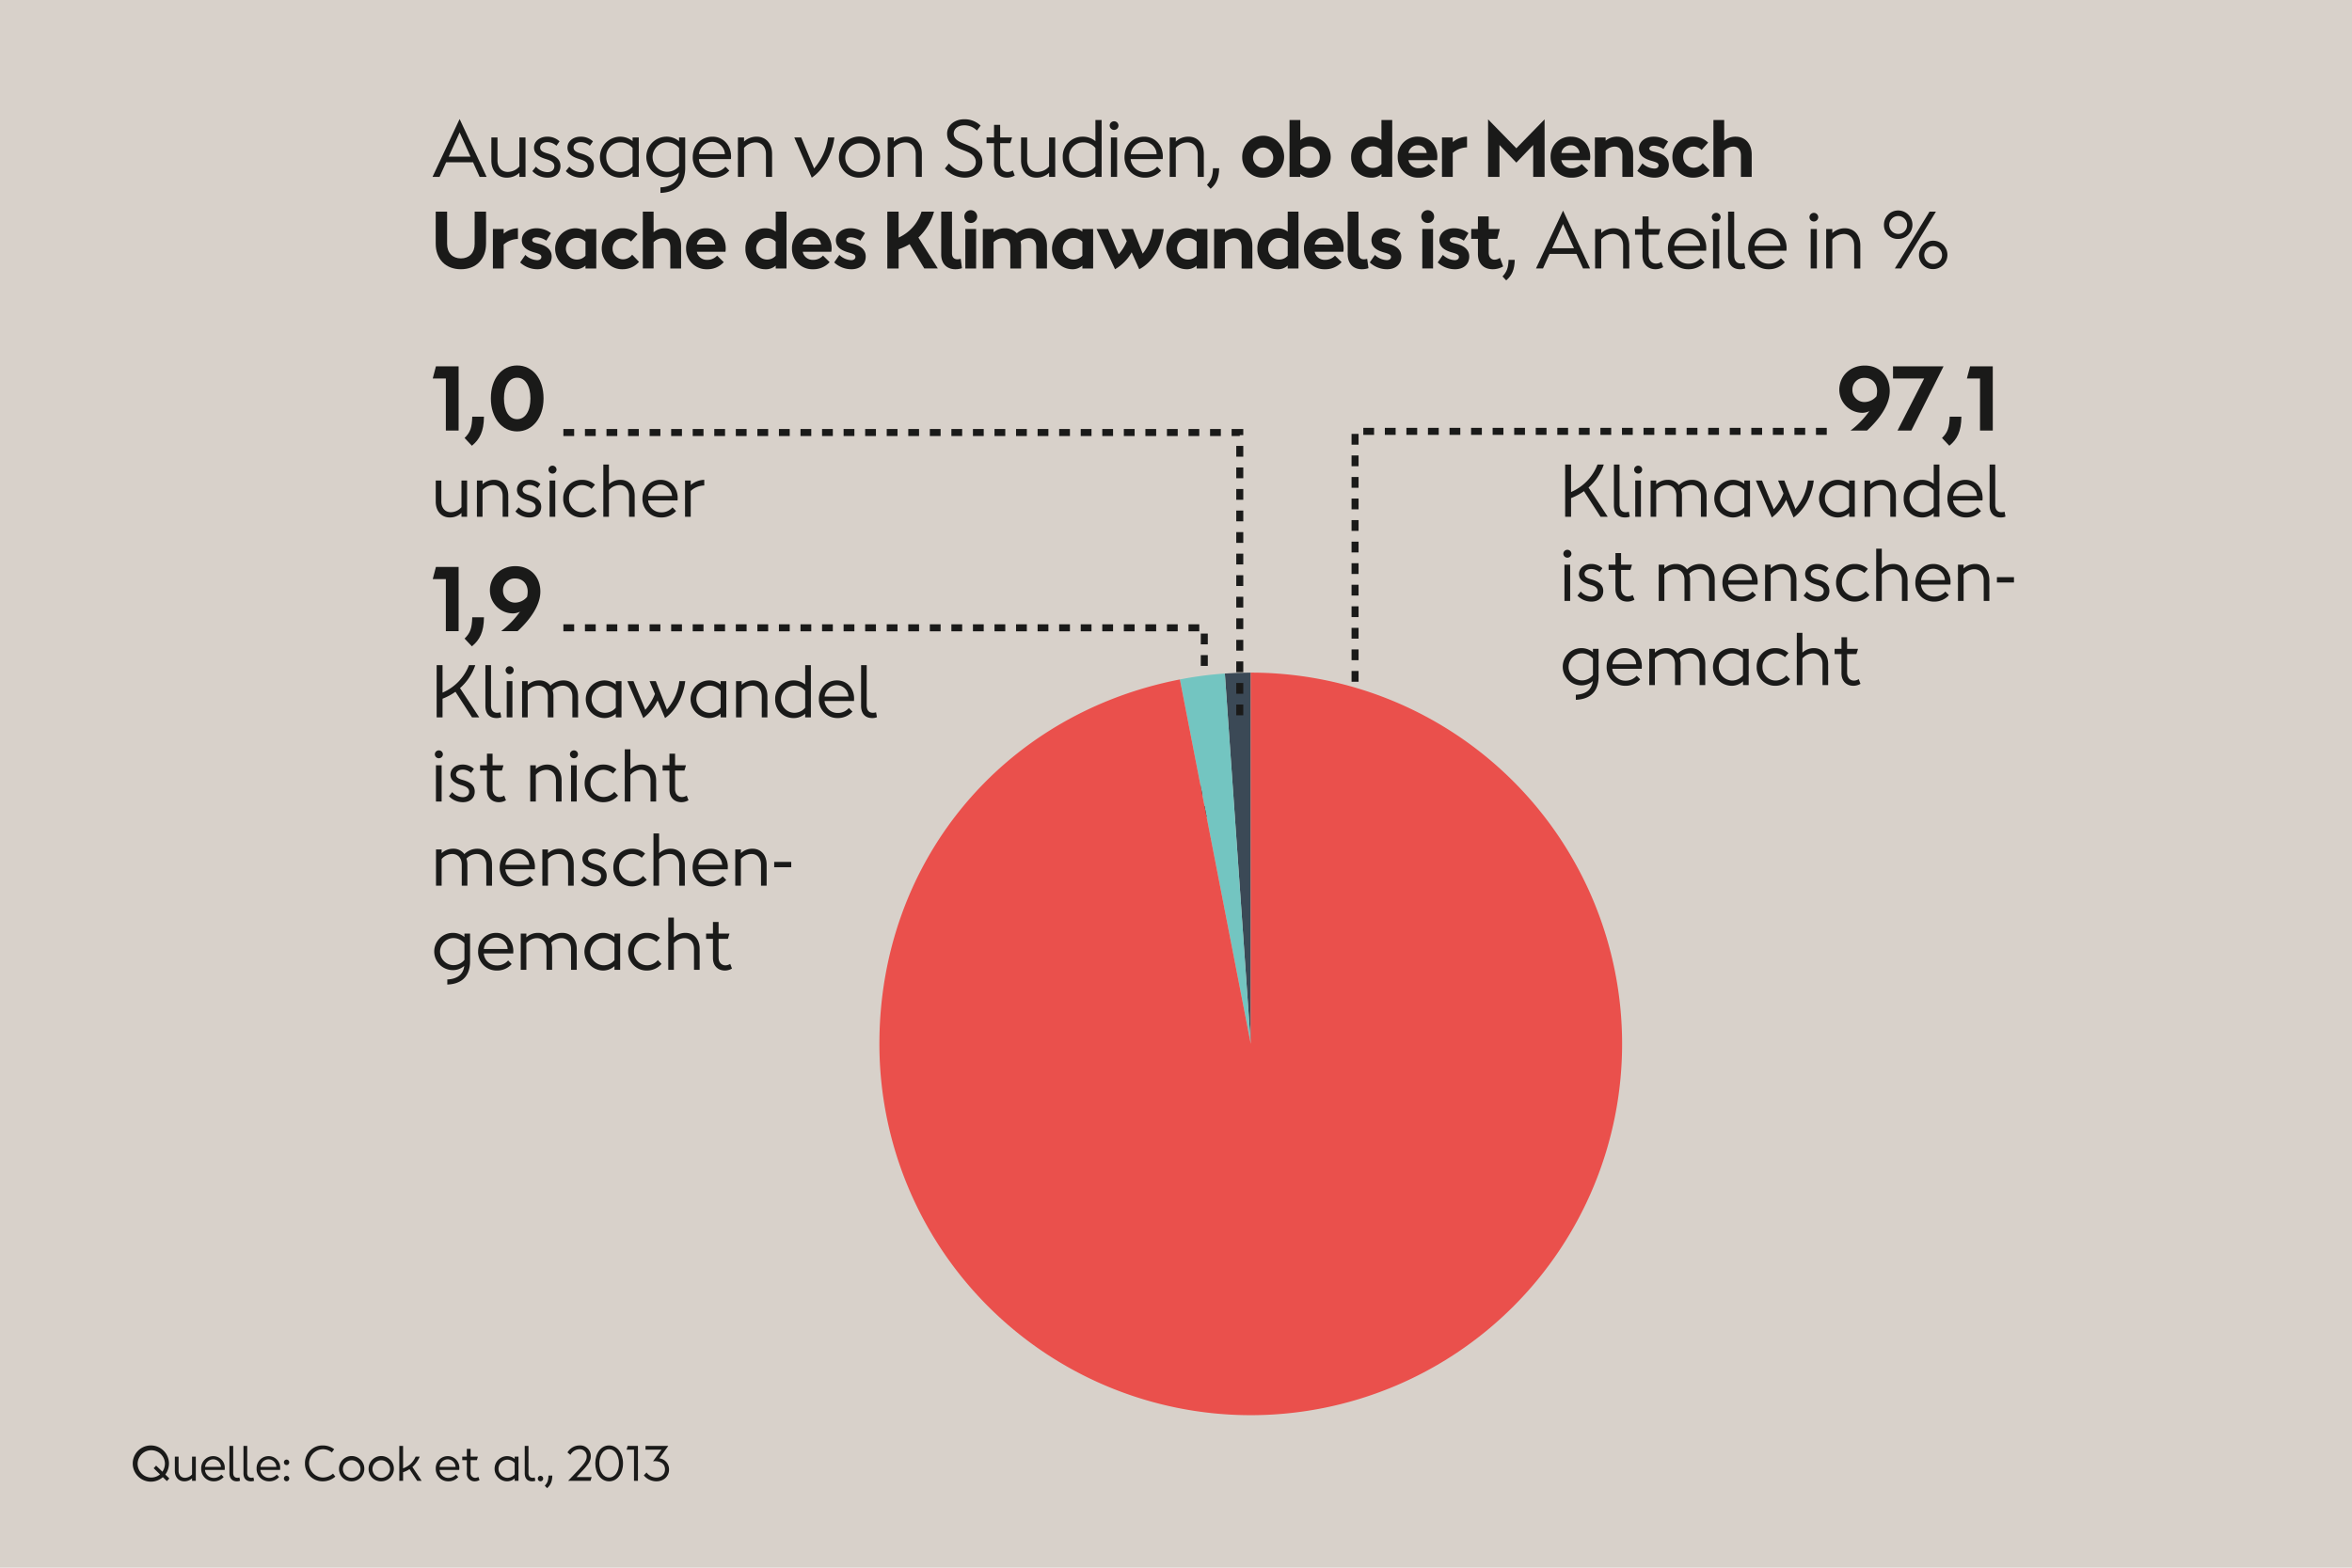 <?xml version="1.0"?>
<svg xmlns="http://www.w3.org/2000/svg" id="Layer_1" data-name="Layer 1" viewBox="0 0 1140 760" width="1140" height="760"><defs><style>.cls-1{fill:#d8d1ca;stroke:#8ecdc8;stroke-miterlimit:10;}.cls-1,.cls-4{stroke-width:3.402px;}.cls-2{fill:#1a1a19;}.cls-3{fill:#3b4956;}.cls-4{fill:none;stroke:#1a1a19;stroke-miterlimit:3.864;stroke-dasharray:5.224 5.224;}.cls-5{fill:#73c5c1;}.cls-6{fill:#ea504c;}</style></defs><title>Nicht so schlimm</title><rect class="cls-1" x="-8.646" y="-9.182" width="1155.373" height="776.248"/><path class="cls-2" d="M80.896,718.017,78.918,716.108a8.78,8.78,0,1,1,2.979-6.685,8.921,8.921,0,0,1-1.773,5.411l1.955,1.91Zm-3.342-3.251-3.069-2.979L75.667,710.515l3.046,2.955a7.043,7.043,0,0,0,1.228-4.047,6.615,6.615,0,1,0-2.387,5.343Z"/><path class="cls-2" d="M84.742,712.993v-6.843h1.818v6.82c0,2.069,1.205,3.456,3.092,3.456a4.643,4.643,0,0,0,3.434-1.638v-8.639h1.818v11.754H93.086v-1.228a5.448,5.448,0,0,1-3.774,1.455C86.583,718.131,84.742,716.085,84.742,712.993Z"/><path class="cls-2" d="M97.522,711.993a5.804,5.804,0,0,1,5.865-6.07,5.576,5.576,0,0,1,5.548,5.865,7.44,7.44,0,0,1-.046.818H99.362a4.184,4.184,0,0,0,4.229,3.865,4.637,4.637,0,0,0,3.66-1.614l1.159,1.183a6.305,6.305,0,0,1-4.819,2.092A5.973,5.973,0,0,1,97.522,711.993Zm9.571-.842a3.779,3.779,0,0,0-3.729-3.683,4.005,4.005,0,0,0-3.979,3.683Z"/><path class="cls-2" d="M111.211,714.175v-13.21h1.819V714.016c0,1.568.704,2.41,2.023,2.41a3.987,3.987,0,0,0,1-.159l.296,1.591a3.993,3.993,0,0,1-1.523.273C112.575,718.131,111.211,716.767,111.211,714.175Z"/><path class="cls-2" d="M118.01,714.175v-13.21h1.819V714.016c0,1.568.704,2.41,2.023,2.41a3.987,3.987,0,0,0,1-.159l.296,1.591a3.993,3.993,0,0,1-1.523.273C119.374,718.131,118.01,716.767,118.01,714.175Z"/><path class="cls-2" d="M124.377,711.993a5.804,5.804,0,0,1,5.865-6.07,5.576,5.576,0,0,1,5.548,5.865,7.44,7.44,0,0,1-.046.818h-9.526a4.184,4.184,0,0,0,4.229,3.865,4.637,4.637,0,0,0,3.66-1.614l1.159,1.183a6.305,6.305,0,0,1-4.819,2.092A5.973,5.973,0,0,1,124.377,711.993Zm9.571-.842a3.779,3.779,0,0,0-3.729-3.683,4.005,4.005,0,0,0-3.979,3.683Z"/><path class="cls-2" d="M137.611,708.946a1.297,1.297,0,1,1,2.592,0,1.296,1.296,0,1,1-2.592,0Zm0,7.866a1.297,1.297,0,1,1,2.592,0,1.296,1.296,0,1,1-2.592,0Z"/><path class="cls-2" d="M147.821,709.423a8.486,8.486,0,0,1,8.617-8.685,8.828,8.828,0,0,1,5.524,1.841l-1.137,1.547a6.774,6.774,0,0,0-4.365-1.547,6.858,6.858,0,0,0,0,13.71,7.308,7.308,0,0,0,4.934-1.91l1.137,1.455a9.186,9.186,0,0,1-6.093,2.297A8.479,8.479,0,0,1,147.821,709.423Z"/><path class="cls-2" d="M164.331,712.015a6.127,6.127,0,1,1,6.139,6.116A5.977,5.977,0,0,1,164.331,712.015Zm10.39,0a4.254,4.254,0,1,0-4.251,4.411A4.235,4.235,0,0,0,174.721,712.015Z"/><path class="cls-2" d="M178.657,712.015a6.127,6.127,0,1,1,6.139,6.116A5.977,5.977,0,0,1,178.657,712.015Zm10.39,0a4.254,4.254,0,1,0-4.251,4.411A4.235,4.235,0,0,0,189.047,712.015Z"/><path class="cls-2" d="M204.373,717.904h-2.16l-3.729-5.684a12.257,12.257,0,0,1-3.115,1.5v4.184H193.551V700.965h1.818v10.891a11.52,11.52,0,0,0,3.365-1.909,10.59,10.59,0,0,0,2.729-3.797h1.978a14.374,14.374,0,0,1-3.547,5.047Z"/><path class="cls-2" d="M211.22,711.993a5.804,5.804,0,0,1,5.865-6.07,5.576,5.576,0,0,1,5.548,5.865,7.443,7.443,0,0,1-.046.818h-9.526a4.184,4.184,0,0,0,4.229,3.865,4.637,4.637,0,0,0,3.66-1.614l1.159,1.183a6.305,6.305,0,0,1-4.819,2.092A5.973,5.973,0,0,1,211.22,711.993Zm9.571-.842a3.779,3.779,0,0,0-3.729-3.683,4.004,4.004,0,0,0-3.979,3.683Z"/><path class="cls-2" d="M232.435,717.494a4.605,4.605,0,0,1-2.273.637,3.734,3.734,0,0,1-3.888-4.093v-6.184h-2.229v-1.705h2.229v-3.752h1.818v3.752h3.547l-.522,1.705h-3.024v6.002a2.286,2.286,0,0,0,2.229,2.592,2.96,2.96,0,0,0,1.546-.478Z"/><path class="cls-2" d="M251.308,706.15v11.754h-1.842v-1.205a5.466,5.466,0,0,1-3.797,1.433,6.107,6.107,0,0,1-.022-12.209,5.792,5.792,0,0,1,3.819,1.341v-1.113Zm-1.842,8.616v-5.479a4.594,4.594,0,0,0-3.66-1.659,4.405,4.405,0,0,0,0,8.799A4.592,4.592,0,0,0,249.466,714.766Z"/><path class="cls-2" d="M254.334,714.175v-13.21h1.819V714.016c0,1.568.704,2.41,2.023,2.41a3.987,3.987,0,0,0,1-.159l.296,1.591a3.993,3.993,0,0,1-1.523.273C255.698,718.131,254.334,716.767,254.334,714.175Z"/><path class="cls-2" d="M260.678,716.812a1.297,1.297,0,1,1,2.592,0,1.296,1.296,0,1,1-2.592,0Z"/><path class="cls-2" d="M264.066,720.268c1.319-1.409,1.729-2.614,1.797-4.934h1.841c-.067,2.91-.818,4.639-2.546,6.116Z"/><path class="cls-2" d="M286.759,716.085l-.546,1.818H275.346l3.933-4.138c4.024-4.206,5.093-5.685,5.093-7.708a3.312,3.312,0,0,0-3.501-3.479,5.107,5.107,0,0,0-4.388,2.729l-1.433-1.182a6.836,6.836,0,0,1,5.889-3.388,5.101,5.101,0,0,1,5.411,5.184c0,2.478-1.183,4.16-5.184,8.298l-1.729,1.865Z"/><path class="cls-2" d="M288.534,709.423c0-5.093,2.865-8.685,6.707-8.685,3.865,0,6.73,3.592,6.73,8.685,0,5.07-2.865,8.708-6.73,8.708C291.399,718.131,288.534,714.493,288.534,709.423Zm11.481,0c0-4.001-2.023-6.844-4.774-6.844-2.728,0-4.751,2.843-4.751,6.844,0,4.024,2.023,6.866,4.751,6.866C297.992,716.289,300.016,713.448,300.016,709.423Z"/><path class="cls-2" d="M309.203,717.904H307.293V702.785h-3.592l.546-1.819h4.956Z"/><path class="cls-2" d="M324.278,712.402c0,3.456-2.729,5.729-6.116,5.729a7.962,7.962,0,0,1-6.115-2.888l1.341-1.387a5.873,5.873,0,0,0,4.729,2.433c2.364,0,4.206-1.409,4.206-3.956,0-2.479-1.773-3.979-5.024-3.979a4.471,4.471,0,0,0-.796.068l4.115-5.639h-7.73v-1.819h11.027l-4.343,6.025A5.342,5.342,0,0,1,324.278,712.402Z"/><path class="cls-2" d="M229.288,78.69h-13.062L213.044,85.757h-3.404l13.136-28.048L235.874,85.757h-3.404Zm-1.222-2.738-5.291-11.767-5.291,11.767Z"/><path class="cls-2" d="M238.166,77.764V66.627h2.96V77.727c0,3.368,1.961,5.625,5.032,5.625a7.558,7.558,0,0,0,5.588-2.664v-14.061h2.96V85.757h-2.96v-1.998a8.866,8.866,0,0,1-6.143,2.368C241.163,86.127,238.166,82.797,238.166,77.764Z"/><path class="cls-2" d="M258.034,82.945l1.739-2.146a7.643,7.643,0,0,0,5.587,2.665c2.146,0,3.331-1.258,3.331-2.886,0-2.035-1.851-2.775-3.997-3.441-2.849-.851-5.846-2.22-5.846-5.55,0-3.108,2.738-5.329,6.438-5.329a8.531,8.531,0,0,1,5.92,2.257l-1.517,2.146a6.484,6.484,0,0,0-4.366-1.739c-2.109,0-3.516,1.036-3.516,2.59,0,1.85,1.924,2.405,3.959,2.997,3.812,1.147,5.884,2.886,5.884,5.958,0,3.331-2.331,5.662-6.254,5.662A10.131,10.131,0,0,1,258.034,82.945Z"/><path class="cls-2" d="M274.24,82.945l1.739-2.146a7.643,7.643,0,0,0,5.587,2.665c2.146,0,3.331-1.258,3.331-2.886,0-2.035-1.851-2.775-3.997-3.441-2.849-.851-5.846-2.22-5.846-5.55,0-3.108,2.738-5.329,6.438-5.329a8.531,8.531,0,0,1,5.92,2.257l-1.517,2.146a6.484,6.484,0,0,0-4.366-1.739c-2.109,0-3.516,1.036-3.516,2.59,0,1.85,1.924,2.405,3.959,2.997,3.812,1.147,5.884,2.886,5.884,5.958,0,3.331-2.331,5.662-6.254,5.662A10.131,10.131,0,0,1,274.24,82.945Z"/><path class="cls-2" d="M309.613,66.627V85.757h-2.997V83.796a8.896,8.896,0,0,1-6.179,2.331,9.94,9.94,0,0,1-.037-19.871,9.423,9.423,0,0,1,6.216,2.183v-1.813Zm-2.997,14.024V71.733a7.474,7.474,0,0,0-5.957-2.701,6.804,6.804,0,0,0-6.809,7.142c0,4.144,2.923,7.178,6.809,7.178A7.474,7.474,0,0,0,306.616,80.651Z"/><path class="cls-2" d="M320.12,90.826c4.811-.185,8.362-2.257,8.954-7.179a9.01,9.01,0,0,1-6.179,2.257,9.826,9.826,0,0,1,0-19.648,9.223,9.223,0,0,1,6.253,2.22v-1.85h2.96V81.28c0,8.696-5.291,11.989-11.988,12.248Zm9.028-10.324V71.77a7.444,7.444,0,0,0-5.994-2.775,7.148,7.148,0,0,0,0,14.283A7.444,7.444,0,0,0,329.148,80.503Z"/><path class="cls-2" d="M335.771,76.137c0-5.698,4.07-9.88,9.547-9.88,5.254,0,9.028,4.182,9.028,9.547a12.407,12.407,0,0,1-.074,1.332H338.768a6.81,6.81,0,0,0,6.883,6.291,7.548,7.548,0,0,0,5.957-2.627l1.888,1.924a10.266,10.266,0,0,1-7.845,3.404A9.721,9.721,0,0,1,335.771,76.137Zm15.578-1.369a6.152,6.152,0,0,0-6.068-5.995,6.519,6.519,0,0,0-6.476,5.995Z"/><path class="cls-2" d="M374.214,74.619V85.757h-2.96V74.657c0-3.367-1.961-5.625-5.032-5.625a7.556,7.556,0,0,0-5.587,2.664v14.061h-2.961V66.627h2.961v1.998a8.864,8.864,0,0,1,6.142-2.368C371.217,66.257,374.214,69.587,374.214,74.619Z"/><path class="cls-2" d="M404.406,66.627c-.999,8.289-5.661,16.022-10.953,19.5l-8.474-19.5h3.368l6.253,15.023A28.531,28.531,0,0,0,401.335,66.627Z"/><path class="cls-2" d="M406.625,76.174a9.972,9.972,0,1,1,9.991,9.954A9.729,9.729,0,0,1,406.625,76.174Zm16.91,0a6.924,6.924,0,1,0-6.919,7.178A6.893,6.893,0,0,0,423.535,76.174Z"/><path class="cls-2" d="M446.808,74.619V85.757h-2.96V74.657c0-3.367-1.961-5.625-5.032-5.625a7.556,7.556,0,0,0-5.587,2.664v14.061H430.268V66.627h2.961v1.998a8.864,8.864,0,0,1,6.142-2.368C443.811,66.257,446.808,69.587,446.808,74.619Z"/><path class="cls-2" d="M457.98,81.687l1.961-2.442c2.109,2.332,4.403,3.922,7.66,3.922,3.108,0,5.365-1.628,5.365-4.551,0-7.4-13.913-4.366-13.913-13.839,0-4.07,3.737-6.957,8.252-6.957a11.09,11.09,0,0,1,7.992,3.071l-1.776,2.405a8.48,8.48,0,0,0-6.105-2.553c-2.812,0-5.143,1.48-5.143,4.033,0,6.549,13.876,3.996,13.876,13.839,0,4.33-3.441,7.512-8.585,7.512A13.019,13.019,0,0,1,457.98,81.687Z"/><path class="cls-2" d="M491.836,85.091a7.489,7.489,0,0,1-3.7,1.036c-3.7,0-6.328-2.442-6.328-6.661V69.402h-3.626V66.627h3.626V60.521h2.961v6.105H490.541l-.852,2.775h-4.921v9.769c0,2.849,1.739,4.218,3.626,4.218a4.813,4.813,0,0,0,2.517-.777Z"/><path class="cls-2" d="M494.905,77.764V66.627h2.96V77.727c0,3.368,1.961,5.625,5.032,5.625a7.558,7.558,0,0,0,5.588-2.664v-14.061h2.96V85.757h-2.96v-1.998a8.866,8.866,0,0,1-6.143,2.368C497.902,86.127,494.905,82.797,494.905,77.764Z"/><path class="cls-2" d="M515.107,76.174a9.558,9.558,0,0,1,9.621-9.917,9.423,9.423,0,0,1,6.216,2.183V58.19h2.997V85.757h-2.997V83.796a8.896,8.896,0,0,1-6.179,2.331A9.597,9.597,0,0,1,515.107,76.174Zm15.837,4.477V71.733a7.474,7.474,0,0,0-5.957-2.701,6.804,6.804,0,0,0-6.809,7.142c0,4.144,2.923,7.178,6.809,7.178A7.474,7.474,0,0,0,530.944,80.651Z"/><path class="cls-2" d="M537.861,60.854a2.129,2.129,0,0,1,4.256,0,2.128,2.128,0,0,1-4.256,0Zm.592,5.772h2.998V85.757h-2.998Z"/><path class="cls-2" d="M545.039,76.137c0-5.698,4.07-9.88,9.547-9.88,5.254,0,9.028,4.182,9.028,9.547a12.407,12.407,0,0,1-.074,1.332H548.036a6.81,6.81,0,0,0,6.883,6.291,7.548,7.548,0,0,0,5.957-2.627l1.888,1.924a10.266,10.266,0,0,1-7.845,3.404A9.721,9.721,0,0,1,545.039,76.137Zm15.578-1.369a6.152,6.152,0,0,0-6.068-5.995,6.519,6.519,0,0,0-6.476,5.995Z"/><path class="cls-2" d="M583.482,74.619V85.757h-2.96V74.657c0-3.367-1.961-5.625-5.032-5.625a7.556,7.556,0,0,0-5.587,2.664v14.061H566.942V66.627h2.961v1.998a8.864,8.864,0,0,1,6.142-2.368C580.485,66.257,583.482,69.587,583.482,74.619Z"/><path class="cls-2" d="M584.998,89.605c2.146-2.294,2.812-4.255,2.923-8.029H590.918c-.11,4.736-1.332,7.548-4.144,9.954Z"/><path class="cls-2" d="M602.092,76.174a10.159,10.159,0,1,1,10.176,9.954A9.819,9.819,0,0,1,602.092,76.174Zm15.023,0a4.891,4.891,0,1,0-4.848,5.143A4.837,4.837,0,0,0,617.115,76.174Z"/><path class="cls-2" d="M630.249,84.314v1.443h-5.218V58.19H630.249v9.731a7.958,7.958,0,0,1,5.069-1.665,9.938,9.938,0,0,1-.074,19.871A6.955,6.955,0,0,1,630.249,84.314Zm9.436-8.141a5.058,5.058,0,0,0-5.144-5.217,5.584,5.584,0,0,0-4.292,1.85V79.578a5.584,5.584,0,0,0,4.292,1.85A5.068,5.068,0,0,0,639.685,76.174Z"/><path class="cls-2" d="M654.891,76.174a9.58,9.58,0,0,1,9.621-9.917,7.887,7.887,0,0,1,5.069,1.665V58.19h5.217V85.757h-5.217V84.314a6.9,6.9,0,0,1-4.996,1.813A9.627,9.627,0,0,1,654.891,76.174ZM669.581,79.578V72.806a5.507,5.507,0,0,0-4.256-1.85,5.236,5.236,0,0,0,0,10.472A5.507,5.507,0,0,0,669.581,79.578Z"/><path class="cls-2" d="M677.46,76.174a9.561,9.561,0,0,1,9.917-9.917c5.55,0,9.287,4.218,9.287,9.732a8.844,8.844,0,0,1-.147,1.665H682.678a4.817,4.817,0,0,0,4.958,3.922,6.152,6.152,0,0,0,4.848-2.072l3.219,3.182a10.495,10.495,0,0,1-8.029,3.441A9.836,9.836,0,0,1,677.46,76.174Zm14.062-1.999a4.195,4.195,0,0,0-4.33-3.774,4.429,4.429,0,0,0-4.514,3.774Z"/><path class="cls-2" d="M711.056,71.437a10.99,10.99,0,0,0-6.919,2.701V85.757H698.919V66.627h5.218v2.257a11.172,11.172,0,0,1,6.919-2.627Z"/><path class="cls-2" d="M748.649,57.857v27.9h-5.514V70.29L734.958,78.838l-8.178-8.548V85.757H721.268V57.857L734.958,71.881Z"/><path class="cls-2" d="M751.569,76.174a9.561,9.561,0,0,1,9.917-9.917c5.55,0,9.287,4.218,9.287,9.732a8.844,8.844,0,0,1-.147,1.665H756.787a4.817,4.817,0,0,0,4.958,3.922,6.152,6.152,0,0,0,4.848-2.072l3.219,3.182a10.495,10.495,0,0,1-8.029,3.441A9.836,9.836,0,0,1,751.569,76.174Zm14.062-1.999a4.195,4.195,0,0,0-4.33-3.774,4.429,4.429,0,0,0-4.514,3.774Z"/><path class="cls-2" d="M791.567,74.878v10.879h-5.218V75.396c0-2.738-1.332-4.329-3.737-4.329a6.318,6.318,0,0,0-4.366,1.961v12.729h-5.218V66.627h5.218V68.218a8.45,8.45,0,0,1,5.587-1.961C788.422,66.257,791.567,69.698,791.567,74.878Z"/><path class="cls-2" d="M793.601,82.834l2.517-3.663a8.614,8.614,0,0,0,5.735,2.553c1.332,0,2.035-.666,2.035-1.554,0-1.11-.999-1.517-3.367-2.183-3.663-1.036-6.105-2.664-6.105-5.995,0-3.33,2.997-5.735,7.067-5.735a11.246,11.246,0,0,1,7.03,2.368l-2.257,3.664a8.396,8.396,0,0,0-4.625-1.666c-1.296,0-2.184.518-2.184,1.369,0,.962.962,1.258,3.293,1.813,3.996.999,6.143,3.108,6.143,6.179,0,3.737-2.738,6.143-6.919,6.143A12.223,12.223,0,0,1,793.601,82.834Z"/><path class="cls-2" d="M810.583,76.137a9.777,9.777,0,0,1,10.139-9.88,9.998,9.998,0,0,1,7.216,2.886l-3.183,3.552a5.524,5.524,0,0,0-3.885-1.628,4.91,4.91,0,0,0-5.032,5.069,5.086,5.086,0,0,0,5.105,5.18,5.563,5.563,0,0,0,4.367-2.257l3.33,3.478a10.417,10.417,0,0,1-7.956,3.589A9.837,9.837,0,0,1,810.583,76.137Z"/><path class="cls-2" d="M849.027,74.878v10.879h-5.218V75.396c0-2.738-1.332-4.329-3.737-4.329a6.319,6.319,0,0,0-4.366,1.961v12.729H830.488V58.19h5.218V68.218a8.45,8.45,0,0,1,5.587-1.961C845.882,66.257,849.027,69.698,849.027,74.878Z"/><path class="cls-2" d="M211.193,118.131v-15.541h5.514V118.242c0,4.403,2.701,7.031,6.697,7.031,3.959,0,6.66-2.627,6.66-7.031V102.59h5.514v15.504c0,7.549-4.811,12.433-12.174,12.433C216.004,130.527,211.193,125.643,211.193,118.131Z"/><path class="cls-2" d="M251.043,115.837a10.99,10.99,0,0,0-6.919,2.701v11.619h-5.218V111.027H244.124V113.284a11.172,11.172,0,0,1,6.919-2.627Z"/><path class="cls-2" d="M252.115,127.234l2.517-3.663a8.614,8.614,0,0,0,5.735,2.553c1.332,0,2.035-.666,2.035-1.554,0-1.11-.999-1.517-3.367-2.183-3.663-1.036-6.105-2.664-6.105-5.995,0-3.33,2.997-5.735,7.067-5.735a11.246,11.246,0,0,1,7.03,2.368l-2.257,3.664a8.396,8.396,0,0,0-4.625-1.666c-1.296,0-2.184.518-2.184,1.369,0,.962.962,1.258,3.293,1.813,3.996.999,6.143,3.108,6.143,6.179,0,3.737-2.738,6.143-6.919,6.143A12.223,12.223,0,0,1,252.115,127.234Z"/><path class="cls-2" d="M289.005,111.027v19.13h-5.217v-1.443a6.9,6.9,0,0,1-4.996,1.813,9.939,9.939,0,0,1-.073-19.871,7.887,7.887,0,0,1,5.069,1.665v-1.295Zm-5.217,12.951v-6.771a5.507,5.507,0,0,0-4.256-1.851,5.236,5.236,0,0,0,0,10.472A5.507,5.507,0,0,0,283.788,123.978Z"/><path class="cls-2" d="M291.667,120.536a9.777,9.777,0,0,1,10.139-9.88,9.998,9.998,0,0,1,7.216,2.886l-3.183,3.552a5.524,5.524,0,0,0-3.885-1.628,4.91,4.91,0,0,0-5.032,5.069,5.086,5.086,0,0,0,5.105,5.18,5.563,5.563,0,0,0,4.367-2.257l3.33,3.478a10.417,10.417,0,0,1-7.956,3.589A9.837,9.837,0,0,1,291.667,120.536Z"/><path class="cls-2" d="M330.112,119.278v10.879h-5.218V119.796c0-2.738-1.332-4.329-3.737-4.329a6.318,6.318,0,0,0-4.366,1.961v12.729h-5.218V102.59H316.791V112.618a8.45,8.45,0,0,1,5.587-1.961C326.967,110.657,330.112,114.098,330.112,119.278Z"/><path class="cls-2" d="M332.552,120.574a9.561,9.561,0,0,1,9.917-9.917c5.55,0,9.287,4.218,9.287,9.732a8.844,8.844,0,0,1-.147,1.665H337.77a4.817,4.817,0,0,0,4.958,3.922,6.152,6.152,0,0,0,4.848-2.072l3.219,3.182a10.495,10.495,0,0,1-8.029,3.441A9.836,9.836,0,0,1,332.552,120.574ZM346.613,118.575a4.195,4.195,0,0,0-4.33-3.774,4.429,4.429,0,0,0-4.514,3.774Z"/><path class="cls-2" d="M361.3,120.574a9.58,9.58,0,0,1,9.621-9.917,7.887,7.887,0,0,1,5.069,1.665v-9.731h5.217v27.567h-5.217v-1.443a6.9,6.9,0,0,1-4.996,1.813A9.627,9.627,0,0,1,361.3,120.574Zm14.69,3.404v-6.771a5.507,5.507,0,0,0-4.256-1.851,5.236,5.236,0,0,0,0,10.472A5.507,5.507,0,0,0,375.99,123.978Z"/><path class="cls-2" d="M383.87,120.574a9.561,9.561,0,0,1,9.917-9.917c5.55,0,9.287,4.218,9.287,9.732a8.844,8.844,0,0,1-.147,1.665H389.088a4.817,4.817,0,0,0,4.958,3.922,6.152,6.152,0,0,0,4.848-2.072l3.219,3.182a10.495,10.495,0,0,1-8.029,3.441A9.836,9.836,0,0,1,383.87,120.574Zm14.062-1.999a4.195,4.195,0,0,0-4.33-3.774,4.429,4.429,0,0,0-4.514,3.774Z"/><path class="cls-2" d="M404.33,127.234l2.517-3.663a8.614,8.614,0,0,0,5.735,2.553c1.332,0,2.035-.666,2.035-1.554,0-1.11-.999-1.517-3.367-2.183-3.663-1.036-6.105-2.664-6.105-5.995,0-3.33,2.997-5.735,7.067-5.735a11.246,11.246,0,0,1,7.03,2.368l-2.257,3.664a8.396,8.396,0,0,0-4.625-1.666c-1.296,0-2.184.518-2.184,1.369,0,.962.962,1.258,3.293,1.813,3.996.999,6.143,3.108,6.143,6.179,0,3.737-2.738,6.143-6.919,6.143A12.223,12.223,0,0,1,404.33,127.234Z"/><path class="cls-2" d="M440.887,118.353a26.916,26.916,0,0,1-5.329,2.479v9.325h-5.477V102.59h5.477v12.581a20.341,20.341,0,0,0,11.101-12.581h6.068a27.893,27.893,0,0,1-7.585,12.581l9.436,14.986h-6.587Z"/><path class="cls-2" d="M456.203,123.348v-20.758h5.218v20.129c0,1.924.851,2.997,2.701,2.997a7.242,7.242,0,0,0,1.517-.259l.629,4.551a9.702,9.702,0,0,1-3.182.518C458.904,130.527,456.203,127.826,456.203,123.348Z"/><path class="cls-2" d="M467.415,105.106a3.11,3.11,0,1,1,3.108,2.997A3.132,3.132,0,0,1,467.415,105.106Zm.48,5.92h5.218v19.13h-5.218Z"/><path class="cls-2" d="M507.45,119.278v10.879h-5.18V119.796c0-2.738-1.332-4.329-3.737-4.329a6.038,6.038,0,0,0-3.886,1.554,11.056,11.056,0,0,1,.26,2.257v10.879h-5.218V119.796c0-2.738-1.332-4.329-3.737-4.329a6.318,6.318,0,0,0-4.366,1.961v12.729h-5.218V111.027H481.586V112.618a8.45,8.45,0,0,1,5.587-1.961A7.399,7.399,0,0,1,492.835,113.099a9.656,9.656,0,0,1,6.734-2.442C504.194,110.657,507.45,114.098,507.45,119.278Z"/><path class="cls-2" d="M529.834,111.027v19.13h-5.217v-1.443a6.9,6.9,0,0,1-4.996,1.813,9.939,9.939,0,0,1-.073-19.871,7.887,7.887,0,0,1,5.069,1.665v-1.295Zm-5.217,12.951v-6.771a5.507,5.507,0,0,0-4.256-1.851,5.236,5.236,0,0,0,0,10.472A5.507,5.507,0,0,0,524.617,123.978Z"/><path class="cls-2" d="M564.023,111.027c-.852,8.363-5.218,16.022-11.841,19.5l-3.663-8.215a22.059,22.059,0,0,1-8.066,8.215l-8.955-19.5H537.086l5.143,12.248a21.371,21.371,0,0,0,3.886-6.365l-2.591-5.883h5.588l4.736,11.915a21.304,21.304,0,0,0,4.773-11.915Z"/><path class="cls-2" d="M585.223,111.027v19.13h-5.217v-1.443a6.9,6.9,0,0,1-4.996,1.813,9.939,9.939,0,0,1-.073-19.871,7.887,7.887,0,0,1,5.069,1.665v-1.295Zm-5.217,12.951v-6.771a5.507,5.507,0,0,0-4.256-1.851,5.236,5.236,0,0,0,0,10.472A5.507,5.507,0,0,0,580.006,123.978Z"/><path class="cls-2" d="M607.017,119.278v10.879h-5.218V119.796c0-2.738-1.332-4.329-3.737-4.329a6.318,6.318,0,0,0-4.366,1.961v12.729h-5.218V111.027h5.218V112.618a8.45,8.45,0,0,1,5.587-1.961C603.871,110.657,607.017,114.098,607.017,119.278Z"/><path class="cls-2" d="M609.456,120.574a9.58,9.58,0,0,1,9.621-9.917,7.887,7.887,0,0,1,5.069,1.665v-9.731h5.217v27.567h-5.217v-1.443a6.9,6.9,0,0,1-4.996,1.813A9.627,9.627,0,0,1,609.456,120.574Zm14.69,3.404v-6.771a5.507,5.507,0,0,0-4.256-1.851,5.236,5.236,0,0,0,0,10.472A5.507,5.507,0,0,0,624.147,123.978Z"/><path class="cls-2" d="M632.026,120.574a9.561,9.561,0,0,1,9.917-9.917c5.55,0,9.287,4.218,9.287,9.732a8.844,8.844,0,0,1-.147,1.665H637.244a4.817,4.817,0,0,0,4.958,3.922,6.152,6.152,0,0,0,4.848-2.072l3.219,3.182a10.495,10.495,0,0,1-8.029,3.441A9.836,9.836,0,0,1,632.026,120.574Zm14.062-1.999a4.195,4.195,0,0,0-4.33-3.774,4.429,4.429,0,0,0-4.514,3.774Z"/><path class="cls-2" d="M653.227,123.348v-20.758h5.218v20.129c0,1.924.851,2.997,2.701,2.997a7.242,7.242,0,0,0,1.517-.259l.629,4.551a9.702,9.702,0,0,1-3.182.518C655.928,130.527,653.227,127.826,653.227,123.348Z"/><path class="cls-2" d="M663.919,127.234l2.517-3.663a8.614,8.614,0,0,0,5.735,2.553c1.332,0,2.035-.666,2.035-1.554,0-1.11-.999-1.517-3.367-2.183-3.663-1.036-6.105-2.664-6.105-5.995,0-3.33,2.997-5.735,7.067-5.735a11.246,11.246,0,0,1,7.03,2.368l-2.257,3.664a8.396,8.396,0,0,0-4.625-1.666c-1.296,0-2.184.518-2.184,1.369,0,.962.962,1.258,3.293,1.813,3.996.999,6.143,3.108,6.143,6.179,0,3.737-2.738,6.143-6.919,6.143A12.223,12.223,0,0,1,663.919,127.234Z"/><path class="cls-2" d="M688.895,105.106a3.11,3.11,0,1,1,3.108,2.997A3.132,3.132,0,0,1,688.895,105.106Zm.48,5.92h5.218v19.13H689.375Z"/><path class="cls-2" d="M696.849,127.234l2.517-3.663a8.614,8.614,0,0,0,5.735,2.553c1.332,0,2.035-.666,2.035-1.554,0-1.11-.999-1.517-3.367-2.183-3.663-1.036-6.105-2.664-6.105-5.995,0-3.33,2.997-5.735,7.067-5.735a11.246,11.246,0,0,1,7.03,2.368l-2.257,3.664a8.396,8.396,0,0,0-4.625-1.666c-1.296,0-2.184.518-2.184,1.369,0,.962.962,1.258,3.293,1.813,3.996.999,6.143,3.108,6.143,6.179,0,3.737-2.738,6.143-6.919,6.143A12.223,12.223,0,0,1,696.849,127.234Z"/><path class="cls-2" d="M728.559,129.158a9.983,9.983,0,0,1-4.959,1.369c-4.218,0-7.252-2.479-7.252-7.364v-7.363h-3.257v-4.773h3.257v-6.105h5.217v6.105h5.402l-1.258,4.773h-4.145v6.624c0,2.442,1.369,3.478,2.85,3.478a4.89,4.89,0,0,0,2.627-.925Z"/><path class="cls-2" d="M728.261,134.005c2.146-2.294,2.812-4.255,2.923-8.029h2.997c-.11,4.736-1.332,7.548-4.144,9.954Z"/><path class="cls-2" d="M764.115,123.09h-13.062l-3.182,7.067h-3.404l13.136-28.048,13.099,28.048H767.297Zm-1.222-2.738-5.291-11.767-5.292,11.767Z"/><path class="cls-2" d="M789.681,119.019v11.138h-2.96V119.056c0-3.367-1.961-5.625-5.032-5.625a7.556,7.556,0,0,0-5.587,2.664v14.061h-2.961V111.027h2.961v1.998a8.864,8.864,0,0,1,6.142-2.368C786.684,110.657,789.681,113.987,789.681,119.019Z"/><path class="cls-2" d="M806.146,129.491a7.489,7.489,0,0,1-3.7,1.036c-3.7,0-6.328-2.442-6.328-6.661V113.802h-3.626v-2.775h3.626v-6.105h2.961v6.105h5.772l-.852,2.775h-4.921v9.769c0,2.849,1.739,4.218,3.626,4.218a4.813,4.813,0,0,0,2.517-.777Z"/><path class="cls-2" d="M808.438,120.536c0-5.698,4.07-9.88,9.547-9.88,5.254,0,9.028,4.182,9.028,9.547a12.407,12.407,0,0,1-.074,1.332h-15.504a6.809,6.809,0,0,0,6.883,6.291,7.548,7.548,0,0,0,5.957-2.627l1.888,1.924a10.266,10.266,0,0,1-7.845,3.404A9.721,9.721,0,0,1,808.438,120.536Zm15.578-1.369a6.152,6.152,0,0,0-6.068-5.995,6.519,6.519,0,0,0-6.476,5.995Z"/><path class="cls-2" d="M829.713,105.254a2.129,2.129,0,0,1,4.256,0,2.128,2.128,0,0,1-4.256,0Zm.592,5.772h2.998v19.13h-2.998Z"/><path class="cls-2" d="M837.594,124.089V102.59h2.96v21.239c0,2.553,1.147,3.922,3.294,3.922a6.484,6.484,0,0,0,1.628-.259l.48,2.59a6.508,6.508,0,0,1-2.479.444C839.813,130.527,837.594,128.307,837.594,124.089Z"/><path class="cls-2" d="M847.361,120.536c0-5.698,4.07-9.88,9.547-9.88,5.254,0,9.028,4.182,9.028,9.547a12.407,12.407,0,0,1-.074,1.332H850.358a6.809,6.809,0,0,0,6.883,6.291,7.548,7.548,0,0,0,5.957-2.627l1.888,1.924a10.266,10.266,0,0,1-7.845,3.404A9.721,9.721,0,0,1,847.361,120.536Zm15.578-1.369a6.152,6.152,0,0,0-6.068-5.995,6.519,6.519,0,0,0-6.476,5.995Z"/><path class="cls-2" d="M877.035,105.254a2.129,2.129,0,0,1,4.256,0,2.128,2.128,0,0,1-4.256,0Zm.592,5.772h2.998v19.13h-2.998Z"/><path class="cls-2" d="M901.678,119.019v11.138h-2.96V119.056c0-3.367-1.961-5.625-5.032-5.625a7.556,7.556,0,0,0-5.587,2.664v14.061h-2.961V111.027h2.961v1.998a8.864,8.864,0,0,1,6.142-2.368C898.681,110.657,901.678,113.987,901.678,119.019Z"/><path class="cls-2" d="M913.146,109.066a6.903,6.903,0,1,1,6.92,6.771A6.674,6.674,0,0,1,913.146,109.066Zm11.212,0a4.329,4.329,0,1,0-4.292,4.329A4.243,4.243,0,0,0,924.357,109.066Zm10.879-6.476h3.108l-16.836,27.567h-3.108Zm-5.106,21.055a6.883,6.883,0,1,1,6.883,6.808A6.664,6.664,0,0,1,930.13,123.645Zm11.175,0a4.311,4.311,0,1,0-4.292,4.292A4.212,4.212,0,0,0,941.305,123.645Z"/><path class="cls-3" d="M606.232,506.073l-12.558-179.554c3.965-.277,8.583-.439,12.558-.439Z"/><polyline class="cls-4" points="273.068 209.677 600.908 209.677 600.908 347.22"/><polyline class="cls-4" points="273.068 304.352 583.711 304.352 583.711 502.1"/><polyline class="cls-4" points="885.415 209.116 656.794 209.116 656.794 420.033"/><path class="cls-5" d="M606.232,506.073,571.887,329.392a174.779,174.779,0,0,1,21.788-2.873Z"/><path class="cls-6" d="M606.232,506.073V326.08A179.993,179.993,0,1,1,426.239,506.073c0-87.873,59.383-159.918,145.648-176.681Z"/><path class="cls-2" d="M891.502,188.962c0-6.771,5.392-11.744,12.329-11.744,7.146,0,12.12,5.057,12.12,12.329,0,6.395-4.514,13.165-11.033,19.184h-7.982a43.175,43.175,0,0,0,9.152-9.445,7.713,7.713,0,0,1-3.302.836A11.206,11.206,0,0,1,891.502,188.962Zm6.353.042a5.792,5.792,0,0,0,5.935,5.893,7.601,7.601,0,0,0,5.727-2.8,11.856,11.856,0,0,0,.292-2.508c0-3.929-2.549-6.395-6.019-6.395A5.653,5.653,0,0,0,897.855,189.004Z"/><path class="cls-2" d="M942.027,177.595l-15.631,31.136H919.71L932.624,183.487H917.536v-5.893Z"/><path class="cls-2" d="M941.272,212.325c2.759-2.675,3.595-5.015,3.72-10.323h5.684c-.083,7.272-2.089,10.992-5.851,14.084Z"/><path class="cls-2" d="M965.888,208.731h-6.186V183.487h-6.353l1.547-5.893h10.991Z"/><path class="cls-2" d="M767.739,238.115a28.31,28.31,0,0,1-6.256,3.366v9.043H758.628V225.196h2.855v13.327a23.652,23.652,0,0,0,12.817-13.327h3.06a26.203,26.203,0,0,1-7.411,11.151l9.314,14.177h-3.501Z"/><path class="cls-2" d="M782.258,244.949V225.196h2.72v19.514c0,2.346,1.054,3.604,3.025,3.604a5.935,5.935,0,0,0,1.496-.238l.442,2.38a5.989,5.989,0,0,1-2.278.408C784.298,250.864,782.258,248.824,782.258,244.949Z"/><path class="cls-2" d="M792.05,227.644a1.956,1.956,0,0,1,3.91,0,1.955,1.955,0,0,1-3.91,0Zm.544,5.304h2.754v17.576h-2.754Z"/><path class="cls-2" d="M827.168,240.291v10.233h-2.754V240.325c0-3.093-1.835-5.167-4.657-5.167a7.012,7.012,0,0,0-4.963,2.244,8.882,8.882,0,0,1,.441,2.89v10.233h-2.72V240.325c0-3.093-1.802-5.167-4.623-5.167a6.945,6.945,0,0,0-5.134,2.447v12.919h-2.72V232.948h2.72v1.836a8.144,8.144,0,0,1,5.644-2.176,6.437,6.437,0,0,1,5.371,2.618,8.901,8.901,0,0,1,6.426-2.618C824.313,232.608,827.168,235.667,827.168,240.291Z"/><path class="cls-2" d="M848.216,232.948v17.576h-2.754V248.722a8.175,8.175,0,0,1-5.677,2.142,9.132,9.132,0,0,1-.034-18.256,8.654,8.654,0,0,1,5.711,2.006v-1.666Zm-2.754,12.885V237.639a6.866,6.866,0,0,0-5.473-2.481,6.586,6.586,0,0,0,0,13.156A6.866,6.866,0,0,0,845.462,245.832Z"/><path class="cls-2" d="M879.12,232.948c-.917,7.819-5.065,14.721-9.791,17.916l-3.604-8.567a22.409,22.409,0,0,1-6.935,8.567l-7.752-17.916h2.992l5.711,13.904a24.516,24.516,0,0,0,4.692-7.683l-2.618-6.221h3.025l5.405,13.769a25.568,25.568,0,0,0,6.018-13.769Z"/><path class="cls-2" d="M899.011,232.948v17.576h-2.754V248.722a8.175,8.175,0,0,1-5.677,2.142,9.132,9.132,0,0,1-.034-18.256,8.654,8.654,0,0,1,5.711,2.006v-1.666Zm-2.754,12.885V237.639a6.866,6.866,0,0,0-5.473-2.481,6.586,6.586,0,0,0,0,13.156A6.866,6.866,0,0,0,896.257,245.832Z"/><path class="cls-2" d="M918.935,240.291v10.233h-2.72V240.325c0-3.093-1.802-5.167-4.623-5.167a6.945,6.945,0,0,0-5.134,2.447v12.919H903.738V232.948H906.458v1.836a8.144,8.144,0,0,1,5.644-2.176C916.181,232.608,918.935,235.667,918.935,240.291Z"/><path class="cls-2" d="M922.71,241.719a8.781,8.781,0,0,1,8.839-9.111,8.654,8.654,0,0,1,5.711,2.006v-9.417h2.754v25.328h-2.754V248.722a8.175,8.175,0,0,1-5.677,2.142A8.817,8.817,0,0,1,922.71,241.719Zm14.55,4.114V237.639a6.868,6.868,0,0,0-5.474-2.481,6.586,6.586,0,0,0,0,13.156A6.868,6.868,0,0,0,937.26,245.832Z"/><path class="cls-2" d="M943.892,241.685c0-5.236,3.739-9.077,8.771-9.077,4.828,0,8.295,3.841,8.295,8.771a11.395,11.395,0,0,1-.067,1.224H946.645a6.257,6.257,0,0,0,6.323,5.78,6.935,6.935,0,0,0,5.474-2.414l1.734,1.768a9.431,9.431,0,0,1-7.208,3.127A8.93,8.93,0,0,1,943.892,241.685Zm14.312-1.258a5.652,5.652,0,0,0-5.576-5.507,5.989,5.989,0,0,0-5.949,5.507Z"/><path class="cls-2" d="M964.358,244.949V225.196h2.72v19.514c0,2.346,1.054,3.604,3.025,3.604a5.935,5.935,0,0,0,1.496-.238l.442,2.38a5.989,5.989,0,0,1-2.278.408C966.398,250.864,964.358,248.824,964.358,244.949Z"/><path class="cls-2" d="M757.744,268.444a1.955,1.955,0,0,1,3.909,0,1.955,1.955,0,0,1-3.909,0Zm.544,5.304h2.754v17.576h-2.754Z"/><path class="cls-2" d="M764.577,288.74l1.598-1.972a7.024,7.024,0,0,0,5.134,2.448c1.972,0,3.06-1.156,3.06-2.652,0-1.87-1.699-2.549-3.672-3.162-2.617-.782-5.371-2.04-5.371-5.099,0-2.856,2.516-4.896,5.916-4.896a7.841,7.841,0,0,1,5.439,2.074l-1.395,1.972a5.956,5.956,0,0,0-4.012-1.598c-1.938,0-3.229.952-3.229,2.379,0,1.7,1.768,2.21,3.638,2.754,3.502,1.054,5.405,2.652,5.405,5.474,0,3.06-2.142,5.201-5.745,5.201A9.307,9.307,0,0,1,764.577,288.74Z"/><path class="cls-2" d="M792.219,290.712a6.88,6.88,0,0,1-3.399.952c-3.4,0-5.813-2.244-5.813-6.119V276.297h-3.332v-2.55h3.332V268.138h2.72v5.609h5.303l-.781,2.55h-4.521v8.975c0,2.618,1.598,3.875,3.331,3.875a4.426,4.426,0,0,0,2.312-.714Z"/><path class="cls-2" d="M831.112,281.091v10.233h-2.754V281.124c0-3.093-1.835-5.167-4.657-5.167a7.016,7.016,0,0,0-4.964,2.244,8.856,8.856,0,0,1,.442,2.89v10.233H816.46V281.124c0-3.093-1.802-5.167-4.623-5.167a6.945,6.945,0,0,0-5.134,2.447v12.919h-2.72V273.747h2.72v1.836a8.144,8.144,0,0,1,5.644-2.176,6.437,6.437,0,0,1,5.371,2.618,8.901,8.901,0,0,1,6.426-2.618C828.257,273.408,831.112,276.467,831.112,281.091Z"/><path class="cls-2" d="M834.855,282.485c0-5.236,3.739-9.077,8.771-9.077,4.828,0,8.295,3.841,8.295,8.771a11.395,11.395,0,0,1-.067,1.224H837.608a6.256,6.256,0,0,0,6.324,5.78,6.935,6.935,0,0,0,5.473-2.414l1.734,1.768a9.431,9.431,0,0,1-7.207,3.127A8.931,8.931,0,0,1,834.855,282.485Zm14.312-1.258a5.652,5.652,0,0,0-5.576-5.507,5.989,5.989,0,0,0-5.949,5.507Z"/><path class="cls-2" d="M870.724,281.091v10.233h-2.72V281.124c0-3.093-1.802-5.167-4.623-5.167a6.945,6.945,0,0,0-5.134,2.447v12.919h-2.72V273.747h2.72v1.836a8.144,8.144,0,0,1,5.644-2.176C867.97,273.408,870.724,276.467,870.724,281.091Z"/><path class="cls-2" d="M874.192,288.74l1.598-1.972a7.024,7.024,0,0,0,5.134,2.448c1.972,0,3.06-1.156,3.06-2.652,0-1.87-1.699-2.549-3.672-3.162-2.617-.782-5.371-2.04-5.371-5.099,0-2.856,2.516-4.896,5.916-4.896a7.841,7.841,0,0,1,5.439,2.074l-1.395,1.972a5.956,5.956,0,0,0-4.012-1.598c-1.938,0-3.229.952-3.229,2.379,0,1.7,1.768,2.21,3.638,2.754,3.502,1.054,5.405,2.652,5.405,5.474,0,3.06-2.142,5.201-5.745,5.201A9.307,9.307,0,0,1,874.192,288.74Z"/><path class="cls-2" d="M889.935,282.518a8.894,8.894,0,0,1,9.076-9.111,9.05,9.05,0,0,1,6.324,2.379l-1.666,2.006a7.034,7.034,0,0,0-4.624-1.835,6.257,6.257,0,0,0-6.289,6.561,6.334,6.334,0,0,0,6.323,6.595,6.714,6.714,0,0,0,5.235-2.516l1.802,1.87a9.442,9.442,0,0,1-7.105,3.195A8.922,8.922,0,0,1,889.935,282.518Z"/><path class="cls-2" d="M924.579,281.091v10.233H921.859V281.124c0-3.093-1.802-5.167-4.623-5.167a6.945,6.945,0,0,0-5.134,2.447v12.919h-2.72V265.996h2.72v9.587a8.144,8.144,0,0,1,5.644-2.176C921.825,273.408,924.579,276.467,924.579,281.091Z"/><path class="cls-2" d="M928.355,282.485c0-5.236,3.739-9.077,8.771-9.077,4.828,0,8.295,3.841,8.295,8.771a11.395,11.395,0,0,1-.067,1.224H931.107a6.257,6.257,0,0,0,6.323,5.78,6.935,6.935,0,0,0,5.474-2.414l1.734,1.768a9.431,9.431,0,0,1-7.208,3.127A8.93,8.93,0,0,1,928.355,282.485Zm14.312-1.258a5.652,5.652,0,0,0-5.576-5.507,5.989,5.989,0,0,0-5.949,5.507Z"/><path class="cls-2" d="M964.223,281.091v10.233H961.503V281.124c0-3.093-1.802-5.167-4.623-5.167a6.945,6.945,0,0,0-5.134,2.447v12.919h-2.72V273.747h2.72v1.836a8.144,8.144,0,0,1,5.644-2.176C961.469,273.408,964.223,276.467,964.223,281.091Z"/><path class="cls-2" d="M967.896,279.799h8.262v2.584h-8.262Z"/><path class="cls-2" d="M763.796,336.782c4.419-.17,7.683-2.074,8.227-6.596a8.279,8.279,0,0,1-5.677,2.074,9.027,9.027,0,0,1,0-18.052,8.474,8.474,0,0,1,5.745,2.04v-1.7h2.72v13.462c0,7.989-4.861,11.015-11.015,11.253Zm8.295-9.485v-8.023a6.84,6.84,0,0,0-5.508-2.55,6.567,6.567,0,0,0,0,13.123A6.84,6.84,0,0,0,772.091,327.296Z"/><path class="cls-2" d="M778.723,323.285c0-5.235,3.739-9.077,8.771-9.077,4.828,0,8.295,3.841,8.295,8.771a11.394,11.394,0,0,1-.067,1.224H781.476a6.256,6.256,0,0,0,6.324,5.78,6.933,6.933,0,0,0,5.473-2.414l1.734,1.768a9.431,9.431,0,0,1-7.207,3.127A8.931,8.931,0,0,1,778.723,323.285Zm14.312-1.258a5.652,5.652,0,0,0-5.576-5.507,5.989,5.989,0,0,0-5.949,5.507Z"/><path class="cls-2" d="M826.522,321.891v10.233h-2.754V321.925c0-3.094-1.835-5.168-4.657-5.168a7.016,7.016,0,0,0-4.964,2.244,8.856,8.856,0,0,1,.442,2.89v10.233h-2.72V321.925c0-3.094-1.802-5.168-4.623-5.168a6.942,6.942,0,0,0-5.134,2.448v12.918h-2.72V314.548h2.72v1.836a8.144,8.144,0,0,1,5.644-2.176,6.437,6.437,0,0,1,5.371,2.618,8.901,8.901,0,0,1,6.426-2.618C823.667,314.208,826.522,317.267,826.522,321.891Z"/><path class="cls-2" d="M847.57,314.548v17.576h-2.754V330.322a8.173,8.173,0,0,1-5.677,2.142,9.132,9.132,0,0,1-.034-18.256,8.656,8.656,0,0,1,5.711,2.005v-1.666Zm-2.754,12.885V319.239a6.868,6.868,0,0,0-5.474-2.482,6.587,6.587,0,0,0,0,13.157A6.868,6.868,0,0,0,844.816,327.432Z"/><path class="cls-2" d="M851.448,323.319a8.894,8.894,0,0,1,9.076-9.111,9.05,9.05,0,0,1,6.324,2.379l-1.666,2.006a7.034,7.034,0,0,0-4.624-1.836,6.258,6.258,0,0,0-6.289,6.562,6.334,6.334,0,0,0,6.323,6.595,6.714,6.714,0,0,0,5.235-2.516l1.802,1.87a9.441,9.441,0,0,1-7.105,3.196A8.922,8.922,0,0,1,851.448,323.319Z"/><path class="cls-2" d="M886.092,321.891v10.233h-2.72V321.925c0-3.094-1.802-5.168-4.623-5.168a6.942,6.942,0,0,0-5.134,2.448v12.918h-2.72V306.796h2.72v9.587a8.144,8.144,0,0,1,5.644-2.176C883.338,314.208,886.092,317.267,886.092,321.891Z"/><path class="cls-2" d="M901.766,331.512a6.88,6.88,0,0,1-3.399.952c-3.4,0-5.813-2.244-5.813-6.119v-9.247h-3.332v-2.55h3.332v-5.609h2.72v5.609h5.303l-.781,2.55h-4.521v8.975c0,2.618,1.598,3.875,3.331,3.875a4.426,4.426,0,0,0,2.312-.714Z"/><path class="cls-2" d="M222.289,208.731h-6.186V183.487H209.751l1.547-5.893h10.991Z"/><path class="cls-2" d="M225.171,212.325c2.759-2.675,3.595-5.015,3.72-10.323h5.684c-.083,7.272-2.089,10.992-5.851,14.084Z"/><path class="cls-2" d="M237.917,193.142c0-9.696,5.392-15.965,12.747-15.965s12.789,6.269,12.789,15.965c0,9.445-5.434,16.007-12.789,16.007S237.917,202.587,237.917,193.142Zm19.184,0c0-6.102-2.508-10.031-6.437-10.031-3.887,0-6.395,3.929-6.395,10.031,0,6.144,2.508,10.072,6.395,10.072C254.593,203.214,257.101,199.285,257.101,193.142Z"/><path class="cls-2" d="M211.201,243.18V232.948h2.72v10.199c0,3.094,1.802,5.167,4.623,5.167a6.943,6.943,0,0,0,5.134-2.448V232.948h2.72v17.576h-2.72v-1.836a8.148,8.148,0,0,1-5.644,2.176C213.954,250.864,211.201,247.804,211.201,243.18Z"/><path class="cls-2" d="M246.355,240.291v10.233h-2.72V240.325c0-3.093-1.802-5.167-4.623-5.167a6.945,6.945,0,0,0-5.134,2.447v12.919h-2.72V232.948H233.878v1.836a8.144,8.144,0,0,1,5.644-2.176C243.601,232.608,246.355,235.667,246.355,240.291Z"/><path class="cls-2" d="M249.824,247.94l1.598-1.972a7.024,7.024,0,0,0,5.134,2.448c1.972,0,3.06-1.156,3.06-2.652,0-1.87-1.699-2.549-3.672-3.162-2.617-.782-5.371-2.04-5.371-5.099,0-2.856,2.516-4.896,5.916-4.896a7.841,7.841,0,0,1,5.439,2.074l-1.395,1.972a5.956,5.956,0,0,0-4.012-1.598c-1.938,0-3.229.952-3.229,2.379,0,1.7,1.768,2.21,3.638,2.754,3.502,1.054,5.405,2.652,5.405,5.474,0,3.06-2.142,5.201-5.745,5.201A9.307,9.307,0,0,1,249.824,247.94Z"/><path class="cls-2" d="M265.838,227.644a1.956,1.956,0,0,1,3.91,0,1.955,1.955,0,0,1-3.91,0Zm.544,5.304h2.754v17.576h-2.754Z"/><path class="cls-2" d="M272.979,241.719a8.894,8.894,0,0,1,9.076-9.111,9.05,9.05,0,0,1,6.324,2.379l-1.666,2.006a7.034,7.034,0,0,0-4.624-1.835,6.257,6.257,0,0,0-6.289,6.561,6.334,6.334,0,0,0,6.323,6.595,6.714,6.714,0,0,0,5.235-2.516l1.802,1.87a9.442,9.442,0,0,1-7.105,3.195A8.922,8.922,0,0,1,272.979,241.719Z"/><path class="cls-2" d="M307.622,240.291v10.233h-2.72V240.325c0-3.093-1.802-5.167-4.623-5.167a6.945,6.945,0,0,0-5.134,2.447v12.919H292.426V225.196h2.72v9.587a8.144,8.144,0,0,1,5.644-2.176C304.868,232.608,307.622,235.667,307.622,240.291Z"/><path class="cls-2" d="M311.397,241.685c0-5.236,3.739-9.077,8.771-9.077,4.828,0,8.295,3.841,8.295,8.771a11.395,11.395,0,0,1-.067,1.224H314.15a6.256,6.256,0,0,0,6.324,5.78,6.935,6.935,0,0,0,5.473-2.414l1.734,1.768a9.431,9.431,0,0,1-7.207,3.127A8.931,8.931,0,0,1,311.397,241.685Zm14.312-1.258a5.652,5.652,0,0,0-5.576-5.507,5.989,5.989,0,0,0-5.949,5.507Z"/><path class="cls-2" d="M341.351,235.361a9.963,9.963,0,0,0-6.562,2.652v12.511h-2.754V232.948h2.754v2.176a10.831,10.831,0,0,1,6.562-2.516Z"/><path class="cls-2" d="M222.289,305.978h-6.186V280.734H209.751l1.547-5.893h10.991Z"/><path class="cls-2" d="M225.171,309.572c2.759-2.675,3.595-5.015,3.72-10.323h5.684c-.083,7.272-2.089,10.992-5.851,14.084Z"/><path class="cls-2" d="M237.457,286.209c0-6.771,5.392-11.744,12.329-11.744,7.146,0,12.12,5.057,12.12,12.329,0,6.395-4.514,13.165-11.033,19.184h-7.982a43.175,43.175,0,0,0,9.152-9.445,7.713,7.713,0,0,1-3.302.836A11.206,11.206,0,0,1,237.457,286.209Zm6.353.042a5.792,5.792,0,0,0,5.935,5.893,7.601,7.601,0,0,0,5.727-2.8,11.855,11.855,0,0,0,.292-2.508c0-3.929-2.549-6.395-6.019-6.395A5.653,5.653,0,0,0,243.81,286.251Z"/><path class="cls-2" d="M220.754,335.358a28.311,28.311,0,0,1-6.256,3.366v9.043H211.643V322.439h2.855v13.327a23.652,23.652,0,0,0,12.817-13.327H230.375a26.203,26.203,0,0,1-7.411,11.151l9.314,14.177h-3.501Z"/><path class="cls-2" d="M235.272,342.192V322.439h2.72v19.514c0,2.346,1.054,3.604,3.025,3.604a5.935,5.935,0,0,0,1.496-.238l.442,2.38a5.989,5.989,0,0,1-2.278.408C237.313,348.107,235.272,346.067,235.272,342.192Z"/><path class="cls-2" d="M245.064,324.887a1.956,1.956,0,0,1,3.91,0,1.955,1.955,0,0,1-3.91,0Zm.544,5.304h2.754v17.576h-2.754Z"/><path class="cls-2" d="M280.183,337.534v10.233h-2.754V337.568c0-3.093-1.835-5.167-4.657-5.167a7.012,7.012,0,0,0-4.963,2.244,8.882,8.882,0,0,1,.441,2.89v10.233h-2.72V337.568c0-3.093-1.802-5.167-4.623-5.167a6.945,6.945,0,0,0-5.134,2.447v12.919h-2.72V330.191h2.72v1.836a8.144,8.144,0,0,1,5.644-2.176,6.437,6.437,0,0,1,5.371,2.618,8.901,8.901,0,0,1,6.426-2.618C277.327,329.851,280.183,332.91,280.183,337.534Z"/><path class="cls-2" d="M301.23,330.191v17.576h-2.754v-1.802a8.175,8.175,0,0,1-5.677,2.142,9.132,9.132,0,0,1-.034-18.256,8.654,8.654,0,0,1,5.711,2.006v-1.666Zm-2.754,12.885v-8.193a6.866,6.866,0,0,0-5.473-2.481,6.586,6.586,0,0,0,0,13.156A6.866,6.866,0,0,0,298.477,343.076Z"/><path class="cls-2" d="M332.135,330.191c-.917,7.819-5.065,14.721-9.791,17.916l-3.604-8.567a22.409,22.409,0,0,1-6.935,8.567l-7.752-17.916h2.992l5.711,13.904a24.516,24.516,0,0,0,4.692-7.683l-2.618-6.221h3.025l5.405,13.769a25.568,25.568,0,0,0,6.018-13.769Z"/><path class="cls-2" d="M352.025,330.191v17.576h-2.754v-1.802a8.175,8.175,0,0,1-5.677,2.142,9.132,9.132,0,0,1-.034-18.256,8.654,8.654,0,0,1,5.711,2.006v-1.666Zm-2.754,12.885v-8.193a6.866,6.866,0,0,0-5.473-2.481,6.586,6.586,0,0,0,0,13.156A6.866,6.866,0,0,0,349.272,343.076Z"/><path class="cls-2" d="M371.949,337.534v10.233h-2.72V337.568c0-3.093-1.802-5.167-4.623-5.167a6.945,6.945,0,0,0-5.134,2.447v12.919H356.753V330.191h2.72v1.836a8.144,8.144,0,0,1,5.644-2.176C369.195,329.851,371.949,332.91,371.949,337.534Z"/><path class="cls-2" d="M375.725,338.962a8.781,8.781,0,0,1,8.839-9.111,8.654,8.654,0,0,1,5.711,2.006v-9.417h2.754v25.328h-2.754v-1.802a8.175,8.175,0,0,1-5.677,2.142A8.817,8.817,0,0,1,375.725,338.962Zm14.55,4.114v-8.193a6.868,6.868,0,0,0-5.474-2.481,6.586,6.586,0,0,0,0,13.156A6.868,6.868,0,0,0,390.274,343.076Z"/><path class="cls-2" d="M396.906,338.928c0-5.236,3.739-9.077,8.771-9.077,4.828,0,8.295,3.841,8.295,8.771a11.395,11.395,0,0,1-.067,1.224H399.659a6.257,6.257,0,0,0,6.323,5.78,6.935,6.935,0,0,0,5.474-2.414l1.734,1.768a9.431,9.431,0,0,1-7.208,3.127A8.93,8.93,0,0,1,396.906,338.928Zm14.312-1.258a5.652,5.652,0,0,0-5.576-5.507,5.989,5.989,0,0,0-5.949,5.507Z"/><path class="cls-2" d="M417.373,342.192V322.439h2.72v19.514c0,2.346,1.054,3.604,3.025,3.604a5.935,5.935,0,0,0,1.496-.238l.442,2.38a5.989,5.989,0,0,1-2.278.408C419.413,348.107,417.373,346.067,417.373,342.192Z"/><path class="cls-2" d="M210.759,365.687a1.955,1.955,0,0,1,3.909,0,1.955,1.955,0,0,1-3.909,0Zm.544,5.304h2.754v17.576h-2.754Z"/><path class="cls-2" d="M217.592,385.983l1.598-1.972a7.023,7.023,0,0,0,5.134,2.448c1.972,0,3.06-1.156,3.06-2.652,0-1.87-1.699-2.549-3.672-3.162-2.617-.782-5.371-2.04-5.371-5.099,0-2.856,2.516-4.896,5.916-4.896a7.841,7.841,0,0,1,5.439,2.074l-1.395,1.972a5.956,5.956,0,0,0-4.012-1.598c-1.938,0-3.229.952-3.229,2.379,0,1.7,1.768,2.21,3.638,2.754,3.502,1.054,5.405,2.652,5.405,5.474,0,3.06-2.142,5.201-5.745,5.201A9.305,9.305,0,0,1,217.592,385.983Z"/><path class="cls-2" d="M245.233,387.954a6.876,6.876,0,0,1-3.399.952c-3.4,0-5.813-2.243-5.813-6.119v-9.247h-3.332v-2.55h3.332v-5.609h2.72v5.609H244.043l-.781,2.55h-4.521v8.975c0,2.618,1.598,3.875,3.331,3.875a4.421,4.421,0,0,0,2.312-.714Z"/><path class="cls-2" d="M272.194,378.334v10.233h-2.72V378.368c0-3.093-1.802-5.167-4.623-5.167a6.945,6.945,0,0,0-5.134,2.447v12.919h-2.72V370.991h2.72v1.836a8.144,8.144,0,0,1,5.644-2.176C269.44,370.651,272.194,373.71,272.194,378.334Z"/><path class="cls-2" d="M276.241,365.687a1.955,1.955,0,0,1,3.909,0,1.955,1.955,0,0,1-3.909,0Zm.544,5.304h2.754v17.576h-2.754Z"/><path class="cls-2" d="M283.382,379.762a8.894,8.894,0,0,1,9.077-9.111,9.049,9.049,0,0,1,6.323,2.379l-1.666,2.006a7.034,7.034,0,0,0-4.624-1.835,6.257,6.257,0,0,0-6.289,6.561,6.334,6.334,0,0,0,6.323,6.595,6.713,6.713,0,0,0,5.235-2.516l1.802,1.87a9.44,9.44,0,0,1-7.104,3.195A8.923,8.923,0,0,1,283.382,379.762Z"/><path class="cls-2" d="M318.025,378.334v10.233h-2.72V378.368c0-3.093-1.802-5.167-4.623-5.167a6.945,6.945,0,0,0-5.134,2.447v12.919h-2.72V363.239h2.72v9.587a8.144,8.144,0,0,1,5.644-2.176C315.272,370.651,318.025,373.71,318.025,378.334Z"/><path class="cls-2" d="M333.7,387.954a6.876,6.876,0,0,1-3.399.952c-3.4,0-5.813-2.243-5.813-6.119v-9.247h-3.332v-2.55h3.332v-5.609h2.72v5.609h5.303l-.781,2.55h-4.521v8.975c0,2.618,1.598,3.875,3.331,3.875a4.421,4.421,0,0,0,2.312-.714Z"/><path class="cls-2" d="M238.466,419.133v10.233h-2.754V419.167c0-3.094-1.835-5.167-4.657-5.167a7.013,7.013,0,0,0-4.963,2.243,8.888,8.888,0,0,1,.441,2.89v10.233H223.814V419.167c0-3.094-1.802-5.167-4.623-5.167a6.945,6.945,0,0,0-5.134,2.447v12.919h-2.72V411.79h2.72v1.836a8.146,8.146,0,0,1,5.644-2.176,6.439,6.439,0,0,1,5.371,2.617,8.905,8.905,0,0,1,6.426-2.617C235.61,411.451,238.466,414.51,238.466,419.133Z"/><path class="cls-2" d="M242.209,420.528c0-5.235,3.739-9.077,8.771-9.077,4.828,0,8.295,3.842,8.295,8.771a11.423,11.423,0,0,1-.067,1.225H244.962a6.257,6.257,0,0,0,6.323,5.779,6.935,6.935,0,0,0,5.474-2.414l1.734,1.768a9.432,9.432,0,0,1-7.208,3.128A8.93,8.93,0,0,1,242.209,420.528Zm14.312-1.258a5.652,5.652,0,0,0-5.576-5.508,5.989,5.989,0,0,0-5.949,5.508Z"/><path class="cls-2" d="M278.077,419.133v10.233h-2.72V419.167c0-3.094-1.802-5.167-4.623-5.167a6.945,6.945,0,0,0-5.134,2.447v12.919h-2.72V411.79h2.72v1.836a8.146,8.146,0,0,1,5.644-2.176C275.323,411.451,278.077,414.51,278.077,419.133Z"/><path class="cls-2" d="M281.546,426.783l1.598-1.972a7.027,7.027,0,0,0,5.134,2.448c1.972,0,3.06-1.156,3.06-2.652,0-1.869-1.699-2.55-3.671-3.161-2.618-.782-5.372-2.04-5.372-5.1,0-2.855,2.516-4.896,5.915-4.896a7.842,7.842,0,0,1,5.439,2.073l-1.394,1.972a5.956,5.956,0,0,0-4.012-1.598c-1.938,0-3.229.952-3.229,2.38,0,1.7,1.768,2.21,3.638,2.754,3.502,1.054,5.405,2.651,5.405,5.474,0,3.06-2.142,5.201-5.745,5.201A9.309,9.309,0,0,1,281.546,426.783Z"/><path class="cls-2" d="M297.288,420.562a8.895,8.895,0,0,1,9.077-9.111,9.047,9.047,0,0,1,6.323,2.38l-1.666,2.006a7.034,7.034,0,0,0-4.624-1.836,6.258,6.258,0,0,0-6.289,6.562,6.334,6.334,0,0,0,6.323,6.595A6.713,6.713,0,0,0,311.668,424.641l1.802,1.87a9.44,9.44,0,0,1-7.104,3.195A8.922,8.922,0,0,1,297.288,420.562Z"/><path class="cls-2" d="M331.933,419.133v10.233h-2.72V419.167c0-3.094-1.802-5.167-4.623-5.167a6.945,6.945,0,0,0-5.134,2.447v12.919h-2.72V404.039h2.72v9.587a8.146,8.146,0,0,1,5.644-2.176C329.179,411.451,331.933,414.51,331.933,419.133Z"/><path class="cls-2" d="M335.708,420.528c0-5.235,3.739-9.077,8.771-9.077,4.828,0,8.295,3.842,8.295,8.771a11.423,11.423,0,0,1-.067,1.225H338.461a6.257,6.257,0,0,0,6.324,5.779,6.935,6.935,0,0,0,5.473-2.414l1.734,1.768a9.431,9.431,0,0,1-7.207,3.128A8.931,8.931,0,0,1,335.708,420.528Zm14.312-1.258a5.652,5.652,0,0,0-5.576-5.508,5.989,5.989,0,0,0-5.949,5.508Z"/><path class="cls-2" d="M371.576,419.133v10.233h-2.72V419.167c0-3.094-1.802-5.167-4.623-5.167a6.945,6.945,0,0,0-5.134,2.447v12.919H356.38V411.79h2.72v1.836a8.146,8.146,0,0,1,5.644-2.176C368.822,411.451,371.576,414.51,371.576,419.133Z"/><path class="cls-2" d="M375.249,417.842h8.262v2.583H375.249Z"/><path class="cls-2" d="M216.811,474.825c4.419-.17,7.683-2.073,8.227-6.595a8.281,8.281,0,0,1-5.677,2.073,9.027,9.027,0,0,1,0-18.052,8.472,8.472,0,0,1,5.745,2.04v-1.7h2.72V466.054c0,7.989-4.861,11.015-11.015,11.253Zm8.295-9.484v-8.023a6.838,6.838,0,0,0-5.508-2.55,6.567,6.567,0,0,0,0,13.123A6.841,6.841,0,0,0,225.105,465.34Z"/><path class="cls-2" d="M231.737,461.328c0-5.235,3.739-9.077,8.771-9.077,4.828,0,8.295,3.842,8.295,8.771a11.423,11.423,0,0,1-.067,1.225H234.49a6.257,6.257,0,0,0,6.324,5.779,6.935,6.935,0,0,0,5.473-2.414l1.734,1.768a9.431,9.431,0,0,1-7.207,3.128A8.931,8.931,0,0,1,231.737,461.328Zm14.312-1.258a5.652,5.652,0,0,0-5.576-5.508,5.989,5.989,0,0,0-5.949,5.508Z"/><path class="cls-2" d="M279.537,459.934v10.233h-2.754V459.968c0-3.094-1.835-5.167-4.657-5.167a7.018,7.018,0,0,0-4.964,2.243,8.862,8.862,0,0,1,.442,2.89v10.233h-2.72V459.968c0-3.094-1.802-5.167-4.623-5.167a6.945,6.945,0,0,0-5.134,2.447v12.919h-2.72V452.591H255.128v1.836a8.146,8.146,0,0,1,5.644-2.176,6.439,6.439,0,0,1,5.371,2.617,8.905,8.905,0,0,1,6.426-2.617C276.682,452.251,279.537,455.311,279.537,459.934Z"/><path class="cls-2" d="M300.585,452.591v17.576h-2.754v-1.802a8.175,8.175,0,0,1-5.677,2.142,9.132,9.132,0,0,1-.034-18.256,8.654,8.654,0,0,1,5.711,2.006v-1.666Zm-2.754,12.885v-8.193a6.87,6.87,0,0,0-5.474-2.481,6.586,6.586,0,0,0,0,13.156A6.869,6.869,0,0,0,297.831,465.476Z"/><path class="cls-2" d="M304.463,461.363a8.894,8.894,0,0,1,9.076-9.111,9.048,9.048,0,0,1,6.324,2.38l-1.666,2.006a7.034,7.034,0,0,0-4.624-1.836,6.258,6.258,0,0,0-6.289,6.562,6.334,6.334,0,0,0,6.323,6.595,6.714,6.714,0,0,0,5.235-2.516l1.802,1.87a9.442,9.442,0,0,1-7.105,3.195A8.922,8.922,0,0,1,304.463,461.363Z"/><path class="cls-2" d="M339.106,459.934v10.233h-2.72V459.968c0-3.094-1.802-5.167-4.623-5.167a6.945,6.945,0,0,0-5.134,2.447v12.919h-2.72V444.84h2.72v9.587a8.146,8.146,0,0,1,5.644-2.176C336.353,452.251,339.106,455.311,339.106,459.934Z"/><path class="cls-2" d="M354.78,469.555a6.876,6.876,0,0,1-3.399.952c-3.4,0-5.813-2.244-5.813-6.119V455.141h-3.332v-2.55h3.332v-5.609h2.72v5.609h5.303l-.781,2.55h-4.521v8.975c0,2.618,1.598,3.876,3.331,3.876a4.421,4.421,0,0,0,2.312-.714Z"/></svg>
